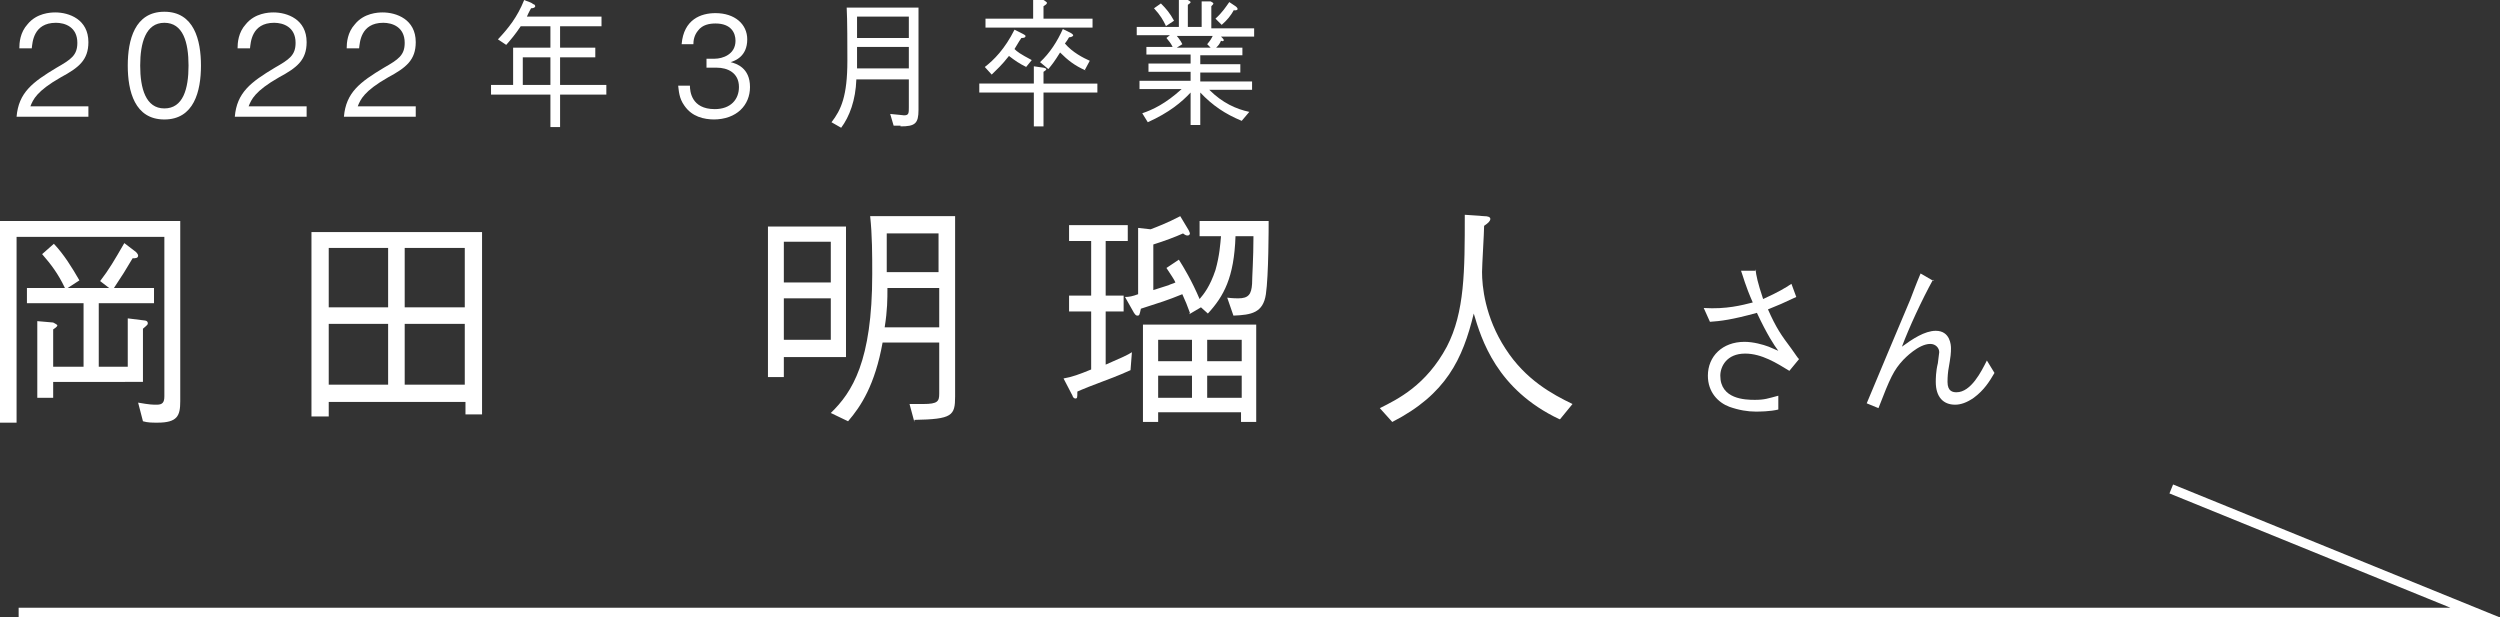 <?xml version="1.0" encoding="UTF-8"?><svg id="_レイヤー_2" xmlns="http://www.w3.org/2000/svg" viewBox="0 0 36.2 8.94"><rect x="0" y="0" width="36.2" height="8.94" fill="#333333" stroke="none"/><defs><style>.cls-1{fill:#fff;}.cls-2{fill:none;stroke:#fff;stroke-miterlimit:10;stroke-width:.14px;}</style></defs><g id="_レイヤー_1-2"><g><path class="cls-1" d="m2.28,6.12c-.08,0-.14,0-.21-.02l-.07-.27c.17.03.21.03.27.03.08,0,.11-.03.11-.12v-2.31H.24v2.69h-.24v-2.92h2.61v2.61c0,.21-.04.31-.33.31Zm-.85-1.73v.92h.42v-.7l.24.03s.05,0,.05.04c0,.02,0,.02-.07.08v.77H.77v.23h-.23v-1.11l.23.02s.06.03.06.04c0,.01,0,.02-.06.06v.54h.44v-.92H.39v-.22h.55c-.1-.21-.2-.34-.33-.49l.17-.15c.15.16.26.34.37.53l-.17.11h.6l-.13-.1c.13-.17.2-.29.35-.55l.17.13s.03.03.03.05c0,.04-.04.04-.08.04-.12.2-.13.22-.27.43h.58v.22h-.79Z"/><path class="cls-1" d="m4.51,6.03v-2.67h2.47v2.64h-.24v-.18h-1.98v.21h-.24Zm1.11-1.58v-.86h-.86v.86h.86Zm0,1.12v-.88h-.86v.88h.86Zm1.11-1.12v-.86h-.87v.86h.87Zm0,1.12v-.88h-.87v.88h.87Z"/><path class="cls-1" d="m11.35,5.16v.3h-.23v-2.18h1.13v1.89h-.9Zm.68-1.66h-.68v.59h.68v-.59Zm0,.82h-.68v.6h.68v-.6Zm1.21,1.79l-.07-.26c.06,0,.13,0,.2,0,.21,0,.23-.04.23-.15v-.74h-.82c-.11.61-.31.92-.5,1.14l-.25-.12c.31-.3.6-.75.6-2.01,0-.28,0-.56-.03-.84h1.23v2.61c0,.28-.04.33-.59.34Zm.36-1.94h-.75c0,.16,0,.32-.04.57h.79v-.57Zm0-.79h-.76c0,.43,0,.46,0,.56h.75v-.56Z"/><path class="cls-1" d="m16.01,5.28c.23-.1.32-.14.38-.18l-.02.26c-.07.03-.15.07-.42.17-.06.02-.31.12-.35.14,0,.09,0,.1-.03.1,0,0-.03,0-.04-.04l-.13-.25c.12-.02.23-.06.4-.13v-.84h-.32v-.23h.32v-.79h-.32v-.23h.85v.23h-.32v.79h.26v.23h-.26v.77Zm1.22-.75c-.04-.11-.06-.16-.11-.27-.22.09-.32.12-.6.21-.02.09-.02.1-.05.1s-.04-.03-.05-.04l-.13-.23c.06,0,.11-.01.19-.04v-.96l.18.02c.08-.03.24-.09.43-.19l.12.2s.02.04.02.05c0,.02-.02.03-.03.03-.02,0-.03,0-.07-.03-.11.05-.27.11-.43.16v.66s.19-.06.22-.07c.04-.02.06-.02.1-.04-.01-.03-.07-.12-.13-.21l.18-.12c.07.11.19.31.3.57.06-.07.15-.18.23-.42.06-.21.07-.38.08-.49h-.31v-.22h1c0,.09,0,.79-.04,1.06-.04.27-.21.3-.47.31l-.09-.26c.08.01.14.01.16.01.15,0,.19-.06.2-.21,0-.1.02-.36.02-.69h-.26c-.02.6-.17.87-.4,1.12l-.1-.09-.17.1Zm.75,1.44h-1.21v.14h-.22v-1.41h1.64v1.41h-.22v-.14Zm-.72-1.05h-.49v.31h.49v-.31Zm0,.52h-.49v.32h.49v-.32Zm.72-.52h-.5v.31h.5v-.31Zm0,.52h-.5v.32h.5v-.32Z"/><path class="cls-1" d="m22.58,6.07c-.91-.43-1.13-1.16-1.24-1.53-.16.66-.4,1.17-1.18,1.57l-.18-.2c.26-.13.67-.33.97-.89.26-.5.26-1.1.26-1.91l.28.02c.05,0,.09.01.09.04,0,.03-.03.06-.09.1,0,.1-.03.57-.03.67,0,.2.04.65.34,1.11.29.45.68.66.97.8l-.18.22Z"/><path class="cls-1" d="m25.42,3.9c.01.09.03.19.11.43.22-.1.32-.16.41-.22l.07.19c-.19.09-.26.12-.41.18.12.27.19.37.34.57.08.11.08.12.11.15l-.14.17c-.18-.11-.4-.25-.64-.25-.27,0-.36.19-.36.32,0,.34.36.35.5.35s.19-.02.34-.06v.2c-.12.03-.28.03-.33.03-.11,0-.24-.02-.38-.07-.16-.06-.31-.21-.31-.45,0-.28.21-.49.53-.49.13,0,.27.04.35.07.09.04.09.04.14.06-.06-.08-.16-.23-.31-.55-.36.1-.53.12-.68.13l-.09-.2c.33.02.55-.04.71-.08-.11-.25-.14-.38-.17-.46h.22Z"/><path class="cls-1" d="m27.99,4.05c-.16.29-.35.7-.45.97.15-.11.33-.23.49-.23.21,0,.22.21.22.25,0,.07,0,.1-.04.33-.01.08-.01.14-.01.16,0,.14.08.15.13.15.21,0,.36-.3.44-.46l.11.18c-.07.12-.15.25-.3.36-.1.07-.19.1-.27.1-.17,0-.28-.11-.28-.33,0-.04,0-.15.03-.27,0-.02.02-.14.02-.16,0-.06-.05-.12-.13-.12-.17,0-.37.21-.39.23-.14.15-.19.26-.36.7l-.17-.07c.1-.24.54-1.29.63-1.5.04-.1.07-.19.15-.38l.19.11Z"/></g><g><path class="cls-1" d="m.24,1.69c.03-.35.23-.5.58-.71.21-.12.3-.18.3-.36,0-.23-.18-.29-.31-.29-.33,0-.34.29-.35.37h-.18c0-.08.01-.23.12-.35.13-.16.33-.17.4-.17.2,0,.48.1.48.43,0,.26-.14.37-.4.51-.35.2-.4.32-.44.42h.84v.15H.24Z"/><path class="cls-1" d="m2.38,1.73c-.43,0-.53-.41-.53-.78s.1-.78.53-.78.53.41.53.78-.1.78-.53.78Zm0-1.4c-.27,0-.35.29-.35.62s.08.62.35.62.35-.28.35-.62-.08-.62-.35-.62Z"/><path class="cls-1" d="m3.4,1.69c.03-.35.23-.5.58-.71.21-.12.3-.18.3-.36,0-.23-.18-.29-.31-.29-.33,0-.34.29-.35.37h-.18c0-.08.01-.23.12-.35.13-.16.33-.17.4-.17.2,0,.48.1.48.43,0,.26-.14.37-.4.51-.35.2-.4.32-.44.42h.84v.15h-1.05Z"/><path class="cls-1" d="m4.98,1.69c.03-.35.23-.5.58-.71.21-.12.3-.18.3-.36,0-.23-.18-.29-.31-.29-.33,0-.34.29-.35.37h-.18c0-.08.01-.23.12-.35.13-.16.33-.17.4-.17.2,0,.48.1.48.43,0,.26-.14.37-.4.51-.35.2-.4.32-.44.42h.84v.15h-1.05Z"/><path class="cls-1" d="m8.11,1.37v.47h-.14v-.47h-.86v-.14h.32v-.54h.54v-.31h-.43c-.08.12-.14.19-.21.27l-.12-.08c.15-.16.28-.32.38-.57.04.02.1.03.13.06.02,0,.03.02.03.03,0,.02-.03.03-.06.03-.01.02-.03.05-.06.12h1.08v.14h-.6v.31h.51v.14h-.51v.4h.67v.14h-.67Zm-.14-.54h-.4v.4h.4v-.4Z"/><path class="cls-1" d="m10.35,1.73c-.16,0-.33-.04-.44-.2-.08-.11-.08-.22-.09-.29h.17c0,.08.02.34.36.34.23,0,.35-.14.35-.32,0-.21-.17-.28-.32-.28h-.15v-.13h.12c.11,0,.3-.06.3-.26,0-.11-.06-.25-.29-.25-.09,0-.19.02-.25.1-.06.07-.07.15-.07.2h-.17c.03-.36.28-.45.49-.45.28,0,.46.16.46.38,0,.25-.18.31-.24.33.08.02.28.08.28.36,0,.26-.19.47-.53.47Z"/><path class="cls-1" d="m13.04,1.82s-.07,0-.1,0l-.05-.17c.12.01.19.02.2.02.07,0,.07-.03.07-.12v-.4h-.76c-.01.3-.1.54-.22.7l-.14-.08c.14-.18.23-.38.23-.89,0-.18,0-.61-.01-.77h1.04v1.48c0,.2-.05.24-.26.24Zm.12-1.58h-.75v.31h.75V.24Zm0,.44h-.75v.31h.75v-.31Z"/><path class="cls-1" d="m15.11,1.34v.49h-.14v-.49h-.79v-.13h.79v-.25l.14.02s.04.01.04.02c0,.02-.03.03-.04.04v.17h.78v.13h-.78Zm-.25-.37c-.1-.05-.16-.09-.25-.16-.11.14-.17.19-.25.27l-.1-.11c.13-.1.29-.26.43-.54l.12.06s.04.02.04.03c0,.03-.04.03-.06.03-.02.03-.03.04-.1.16.04.04.08.07.25.16l-.09.11Zm-.59-.57v-.13h.69V0h.15s.05.03.05.04c0,.02-.02.03-.05.05v.18h.71v.13h-1.54Zm1.45.62c-.16-.07-.26-.15-.37-.26-.08.13-.12.18-.17.24l-.12-.1c.14-.13.25-.3.33-.48l.12.06s.03.02.03.03c0,.02-.04.03-.06.03-.03.05-.03.05-.06.09.11.13.27.21.36.25l-.07.13Z"/><path class="cls-1" d="m17.67.52l.03.03s.02.02.02.03c0,.02-.02.02-.04.01-.02.05-.04.07-.07.1h.38v.11h-.61v.13h.58v.12h-.58v.13h.75v.12h-.62c.19.19.39.28.58.32l-.11.13c-.24-.1-.42-.22-.6-.41v.47h-.14v-.47c-.13.14-.31.29-.62.43l-.08-.13c.15-.05.34-.14.57-.35h-.61v-.12h.74v-.13h-.61v-.12h.61v-.13h-.64v-.11h.38c-.03-.06-.05-.08-.09-.13l.05-.04h-.48v-.12h.61V0h.13s.04.02.04.03c0,.01-.01.02-.04.04v.32h.2V.02h.13s.04.02.04.03c0,.01-.01.02-.03.04v.32h.62v.12h-.5Zm-.79-.15c-.04-.08-.07-.14-.17-.25l.1-.07c.08.08.13.14.19.25l-.12.08Zm.16.15s.06.07.08.12l-.08.05h.49l-.05-.05c.05-.06.06-.08.08-.12h-.53Zm.83-.38c-.05.09-.1.15-.18.22l-.09-.09c.1-.09.15-.17.2-.24l.09.06s.03.02.03.04c0,.02-.03.02-.05.02Z"/></g><polyline class="cls-2" points=".27 8.87 35.84 8.87 31.44 7.08"/></g></svg>